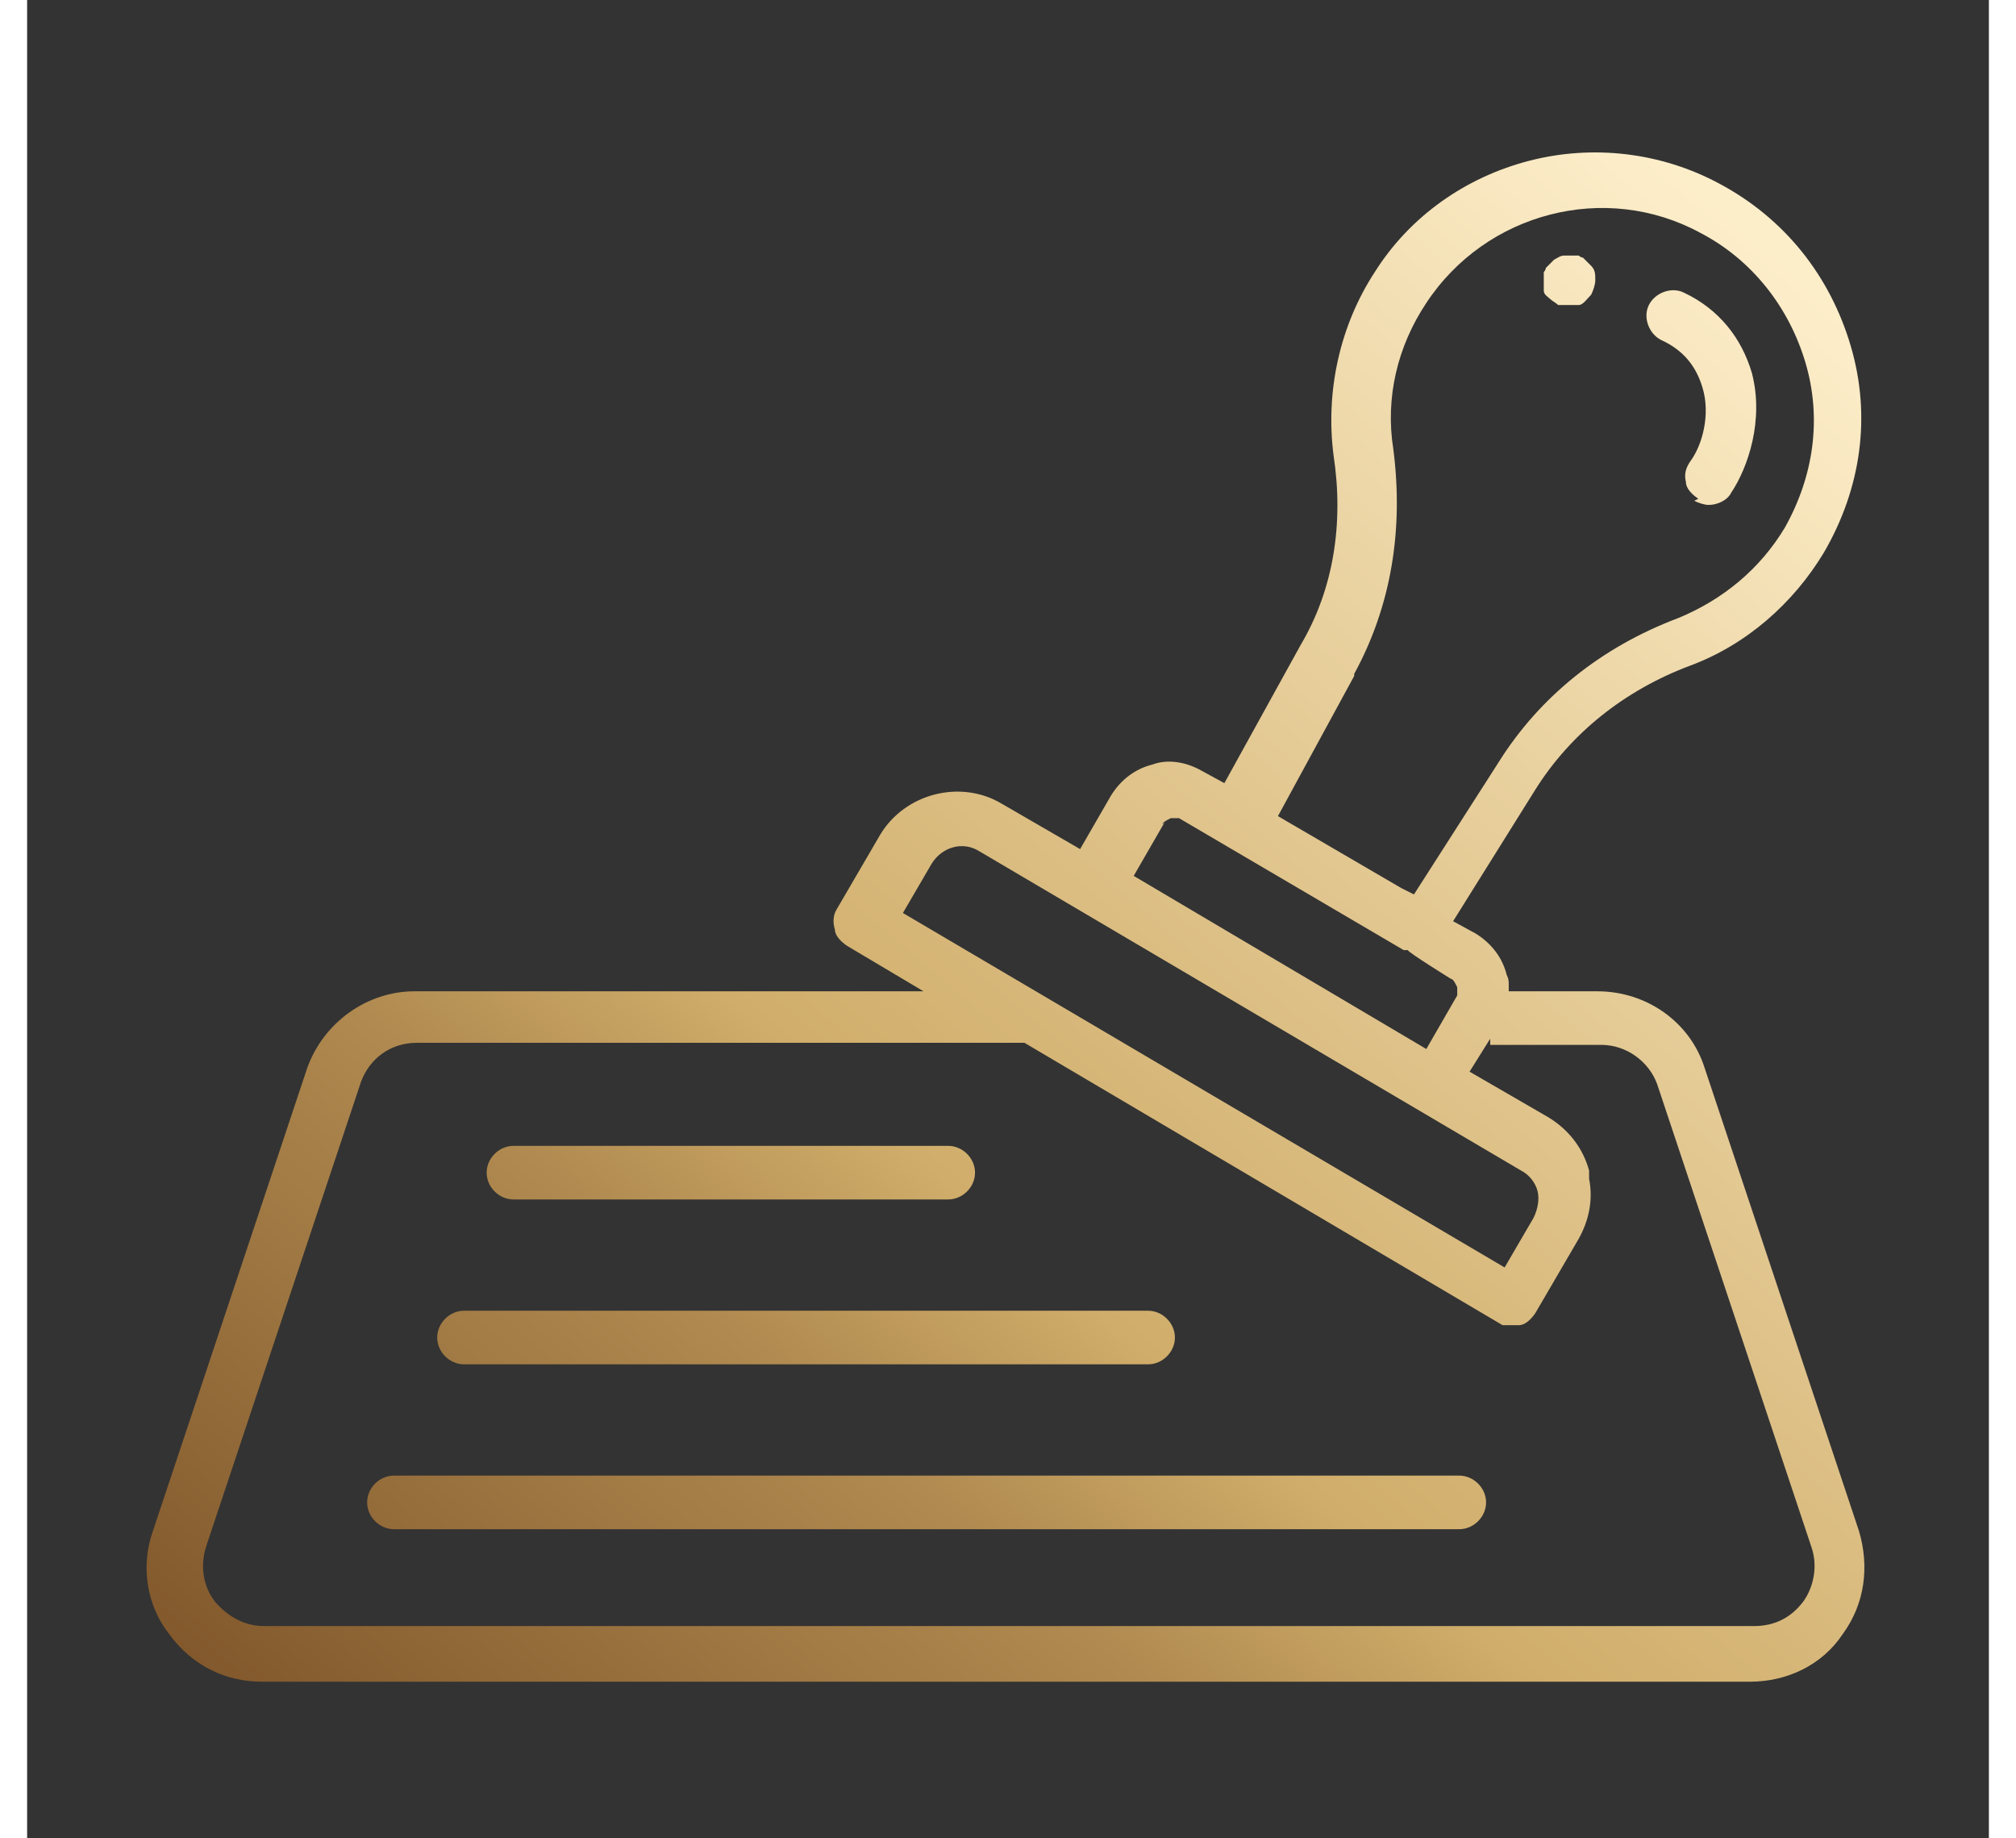 <?xml version="1.0" encoding="UTF-8"?>
<svg id="Layer_1" xmlns="http://www.w3.org/2000/svg" width="3.4cm" height="3.1cm" xmlns:xlink="http://www.w3.org/1999/xlink" version="1.1" viewBox="0 0 95.2 89.2">
  <rect x="0" y="0" width="95.2" height="89.2" fill="#333333" stroke="none"/>
  <!-- Generator: Adobe Illustrator 29.4.0, SVG Export Plug-In . SVG Version: 2.1.0 Build 152)  -->
  <defs>
    <style>
      .st0 {
        fill: url(#linear-gradient2);
      }

      .st1 {
        fill: url(#linear-gradient1);
      }

      .st2 {
        fill: url(#linear-gradient3);
      }

      .st3 {
        fill: url(#linear-gradient5);
      }

      .st4 {
        fill: url(#linear-gradient4);
      }

      .st5 {
        fill: url(#linear-gradient);
      }
    </style>
    <linearGradient id="linear-gradient" x1="13.1" y1="109.7" x2="91.3" y2="17.9" gradientUnits="userSpaceOnUse">
      <stop offset="0" stop-color="#653915"/>
      <stop offset=".4" stop-color="#b08a50"/>
      <stop offset=".5" stop-color="#d0ad6a"/>
      <stop offset="1" stop-color="#fdeeca"/>
    </linearGradient>
    <linearGradient id="linear-gradient1" x1="-.7" y1="97.9" x2="77.5" y2="6.1" xlink:href="#linear-gradient"/>
    <linearGradient id="linear-gradient2" x1="1.5" y1="99.8" x2="79.7" y2="7.9" xlink:href="#linear-gradient"/>
    <linearGradient id="linear-gradient3" x1="7.7" y1="105.1" x2="85.9" y2="13.2" xlink:href="#linear-gradient"/>
    <linearGradient id="linear-gradient4" x1="12.6" y1="109.3" x2="90.8" y2="17.4" xlink:href="#linear-gradient"/>
    <linearGradient id="linear-gradient5" x1="5.3" y1="103" x2="83.5" y2="11.2" xlink:href="#linear-gradient"/>
  </defs>
  <path class="st5" d="M18.8,48.1h0c-2.3,0-4.4,1.5-5.2,3.7l-7.5,22.5c-.6,1.7-.3,3.6.8,5,1.1,1.5,2.7,2.3,4.5,2.3h72.2c1.8,0,3.5-.8,4.5-2.3,1.1-1.5,1.3-3.3.8-5l-7.5-22.5c-.7-2.2-2.8-3.7-5.2-3.7h-4.3v-.3c0-.2,0-.3-.1-.5-.2-.8-.7-1.5-1.5-2l-1.1-.6,4-6.4c1.7-2.7,4.3-4.8,7.5-6,2.7-1,5-3,6.5-5.5,1.8-3.1,2.3-6.6,1.3-10-1-3.4-3.2-6.2-6.4-7.9-2.8-1.5-6.1-1.9-9.2-1.1-3.1.8-5.8,2.7-7.5,5.4-1.7,2.6-2.4,5.8-2,8.9.5,3.3,0,6.5-1.6,9.2l-3.7,6.7-1.1-.6c-.7-.4-1.6-.6-2.4-.3-.8.2-1.5.7-2,1.5l-1.5,2.6-3.8-2.2c-2-1.2-4.7-.5-5.9,1.5l-2.1,3.6c-.2.3-.2.7-.1,1,0,.3.3.6.6.8l3.7,2.2h-25ZM71,50.7h5.4c1.2,0,2.3.8,2.7,1.9l7.5,22.5c.3.9.1,1.9-.4,2.6h0c-.6.8-1.4,1.2-2.4,1.2H11.5c-1,0-1.8-.5-2.4-1.2-.6-.8-.7-1.8-.4-2.7l7.5-22.5c.4-1.1,1.4-1.9,2.7-1.9h29.5l23.2,13.7c0,0,.1,0,.2,0,0,0,0,0,.1,0h0c0,0,.1,0,.2,0,0,0,0,0,0,0,0,0,0,0,.1,0h0s0,0,0,0c0,0,0,0,0,0h0c0,0,.1,0,.2,0,.3,0,.6-.3.8-.6l2.1-3.6c.5-.9.7-1.9.5-2.9,0-.1,0-.3,0-.4-.3-1.1-1-2-2-2.6l-3.8-2.2,1-1.6ZM64.4,32.7c1.8-3.3,2.4-7,1.9-10.9-.4-2.5.2-5,1.6-7.1,2.9-4.4,8.7-5.9,13.3-3.4,2.5,1.3,4.3,3.6,5.1,6.3.8,2.7.4,5.5-1,8-1.2,2-3,3.5-5.2,4.4-3.7,1.4-6.7,3.8-8.7,7l-4.1,6.4-.6-.3-6-3.5,3.7-6.8ZM55.1,40c0-.1.2-.2.4-.3.1,0,.3,0,.4,0l10.9,6.4h.2c0,.1,2.1,1.4,2.1,1.4.1,0,.2.2.3.4,0,.2,0,.3,0,.4l-1.5,2.6-14.2-8.4,1.5-2.6ZM42.5,44.3l1.4-2.4c.5-.8,1.5-1.1,2.3-.6l26.3,15.5c.4.2.7.6.8,1,.1.4,0,.9-.2,1.3l-1.4,2.4-29.2-17.2Z"/>
  <g>
    <path class="st1" d="M44.7,55.6h-21.1c-.7,0-1.3.6-1.3,1.3s.6,1.3,1.3,1.3h21.1c.7,0,1.3-.6,1.3-1.3s-.6-1.3-1.3-1.3Z"/>
    <path class="st0" d="M73.6,14.1c0,.2.2.3.3.4.1.1.3.2.4.3,0,0,.2,0,.2,0,0,0,.2,0,.3,0,0,0,.2,0,.3,0,0,0,.2,0,.2,0,.2,0,.4-.3.6-.5.1-.2.2-.5.2-.7,0-.3,0-.5-.2-.7,0,0-.1-.1-.2-.2,0,0-.1-.1-.2-.2,0,0-.1,0-.2-.1,0,0-.2,0-.2,0-.2,0-.3,0-.5,0-.2,0-.3.1-.5.2,0,0-.1.1-.2.2,0,0-.1.1-.2.2,0,0,0,.1-.1.2,0,0,0,.2,0,.2,0,0,0,.2,0,.3s0,.2,0,.3c0,0,0,.2,0,.2Z"/>
    <path class="st2" d="M80.9,24.3c.2.1.5.2.7.2h0c.4,0,.9-.2,1.1-.6.8-1.2,1.6-3.5,1-5.8-.5-1.7-1.6-3.1-3.3-3.9-.6-.3-1.4,0-1.7.6-.3.6,0,1.4.6,1.7,1.1.5,1.7,1.3,2,2.3.4,1.3,0,2.8-.6,3.6-.2.3-.3.6-.2,1,0,.3.3.6.6.8Z"/>
    <path class="st4" d="M69.5,71.6H17.8c-.7,0-1.3.6-1.3,1.3s.6,1.3,1.3,1.3h51.7c.7,0,1.3-.6,1.3-1.3s-.6-1.3-1.3-1.3Z"/>
    <path class="st3" d="M54.3,63.6H21.2c-.7,0-1.3.6-1.3,1.3s.6,1.3,1.3,1.3h33.2c.7,0,1.3-.6,1.3-1.3s-.6-1.3-1.3-1.3Z"/>
  </g>
</svg>